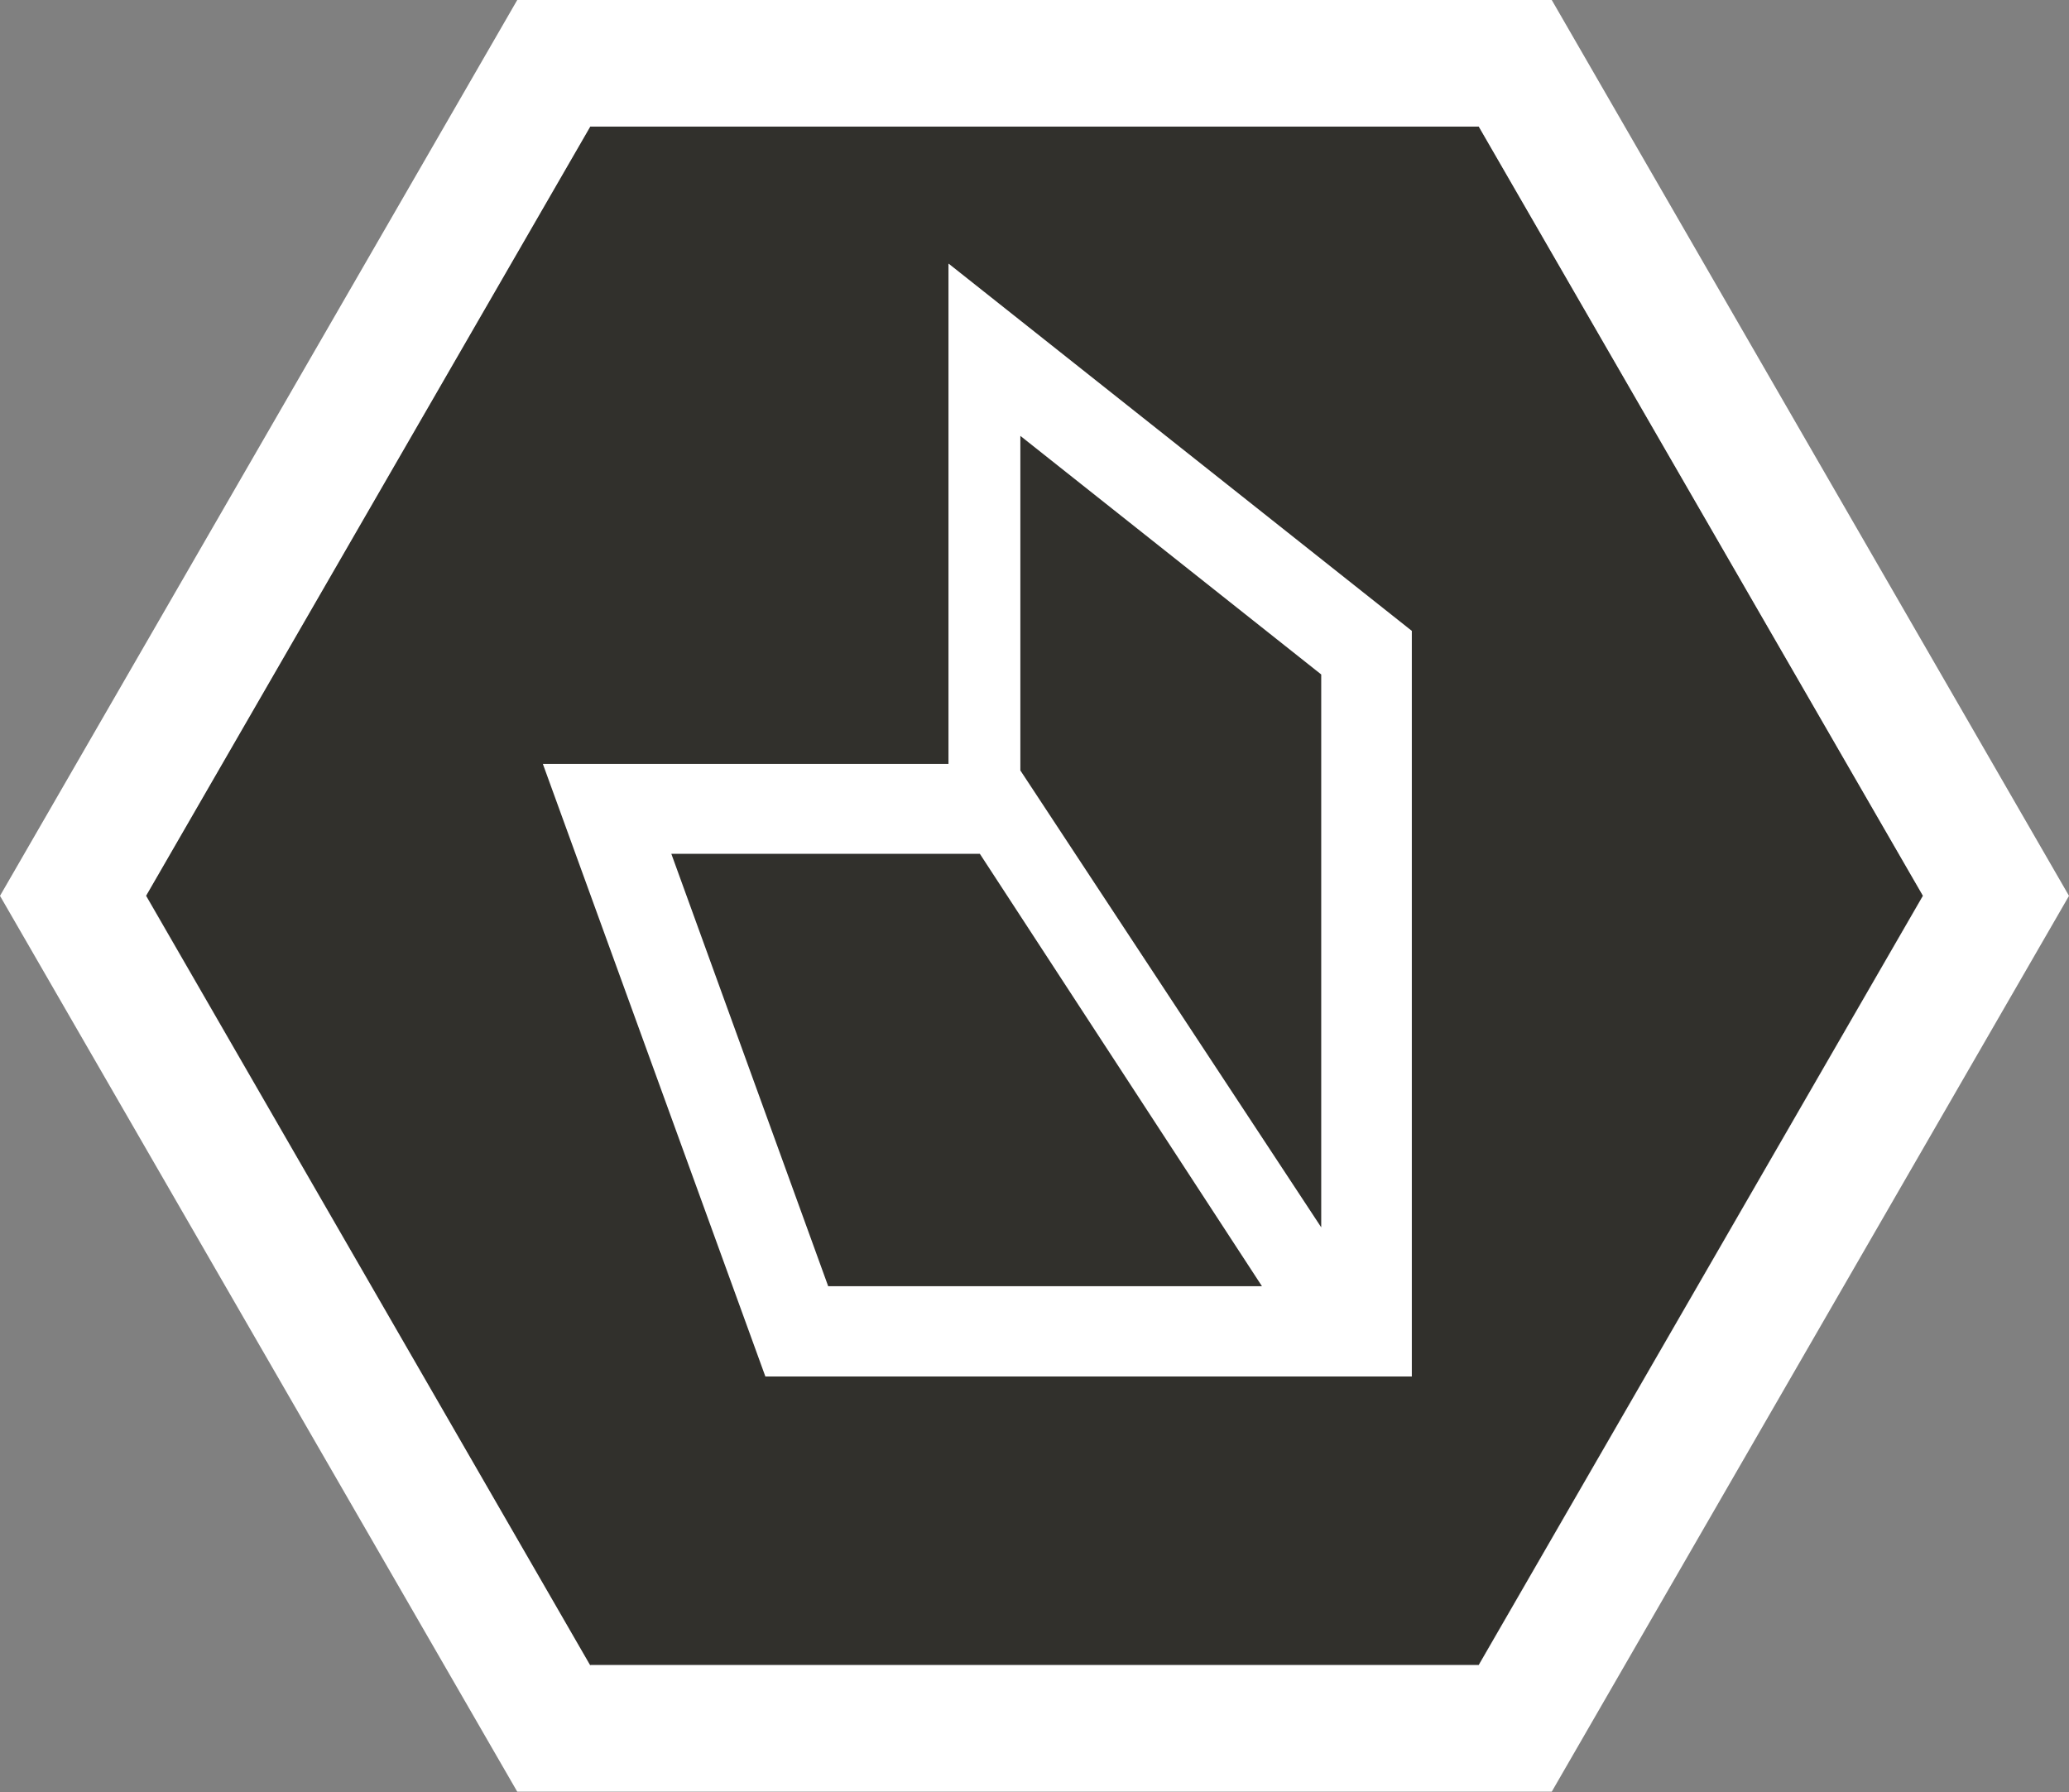 <?xml version="1.0" encoding="UTF-8"?>
<svg xmlns="http://www.w3.org/2000/svg" version="1.1" viewBox="0 0 54.12 46.87">
  <rect x="0" y="0" width="54.12" height="46.87" fill="#808080" stroke="none"/>
  <defs>
    <style>
      .cls-1 {
        fill: #31302c;
      }

      .cls-2 {
        fill: #fff;
      }
    </style>
  </defs>
  <!-- Generator: Adobe Illustrator 28.6.0, SVG Export Plug-In . SVG Version: 1.2.0 Build 709)  -->
  <g>
    <g id="Layer_1">
      <g id="symbols">
        <path class="cls-1" d="M15.44,43.56L3.82,23.42,15.44,3.3h23.24l11.62,20.12-11.62,20.12H15.44Z"/>
      </g>
      <g id="symbols-2" data-name="symbols">
        <g>
          <path class="cls-2" d="M40.59,0H13.53L0,23.43l13.53,23.43h27.06l13.53-23.43L40.59,0ZM15.44,43.56L3.82,23.43,15.44,3.31h23.24l11.62,20.12-11.62,20.12H15.44Z"/>
          <path class="cls-2" d="M24.81,6.9v13.08h-10.61l5.82,16.02h16.91v-19.5l-12.11-9.6h-.01ZM21.66,33.63l-4.1-11.3h8.07l7.38,11.31h-11.35ZM26.69,20.15v-8.75l7.87,6.24v14.46s-7.87-11.95-7.87-11.95Z"/>
        </g>
      </g>
    </g>
  </g>
</svg>